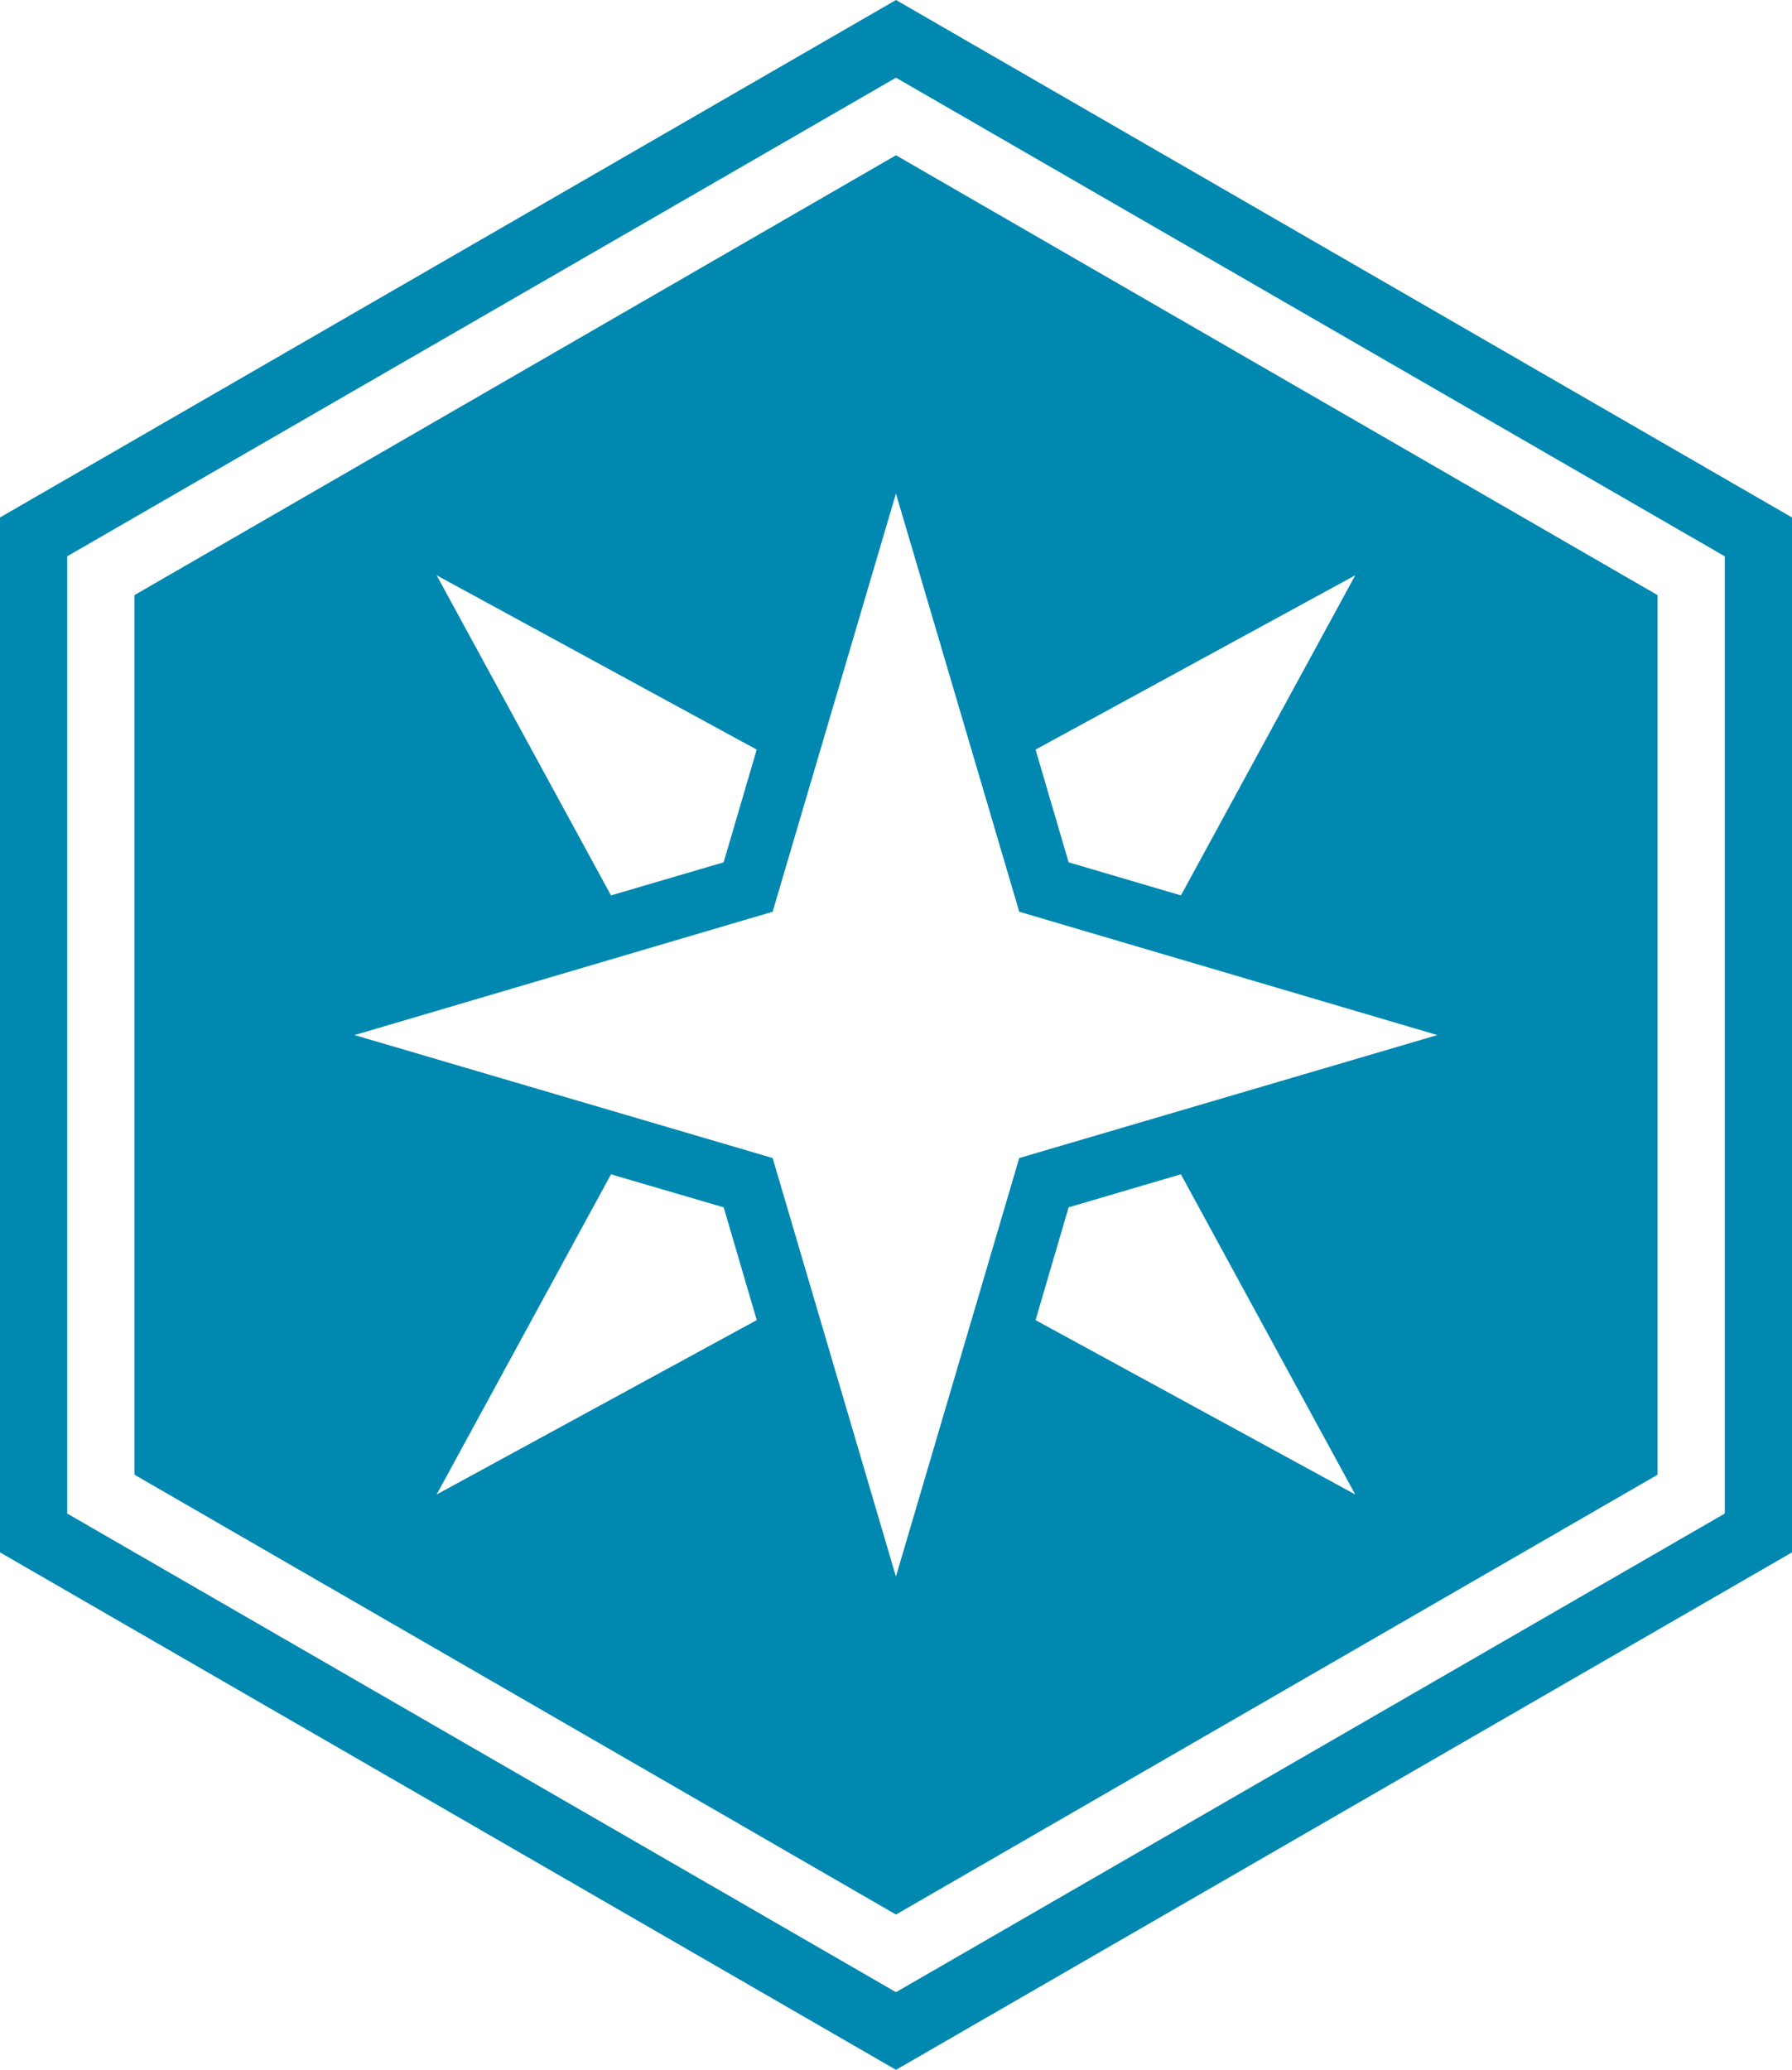 <svg viewBox="0 0 201.782 233" height="233" width="201.782" xmlns="http://www.w3.org/2000/svg" data-sanitized-data-name="Layer_2" data-name="Layer_2" id="b">
  <g data-sanitized-data-name="Layer_1" data-name="Layer_1" id="c">
    <g data-sanitized-data-name="Group_7218" data-name="Group_7218" id="d">
      <path fill="#0088b1" d="M0,58.25v116.5l100.89,58.25,100.892-58.25V58.25L100.89,0,0,58.25ZM194.213,170.378l-93.323,53.88L7.569,170.378V62.62L100.89,8.747l93.323,53.878v107.753ZM15.139,66.992v99.015l85.751,49.513,85.755-49.513v-99.015L100.889,17.478,15.139,66.992ZM85.207,84.383l-3.724,12.687-12.683,3.725-19.635-36.035,36.042,19.623ZM49.165,168.235l19.635-36.041,12.686,3.717,3.724,12.69-36.045,19.634ZM116.606,148.605l3.722-12.695,12.642-3.722,19.63,36.042-35.994-19.625ZM152.606,64.759l-19.631,36.035-12.647-3.724-3.722-12.688,36-19.623ZM161.846,116.516l-47.079,13.844-13.884,47.115-13.883-47.115-47.076-13.843,47.076-13.884,13.884-47.074,13.884,47.074,47.078,13.883Z" data-sanitized-data-name="Path_12236" data-name="Path_12236" id="e"></path>
    </g>
  </g>
</svg>